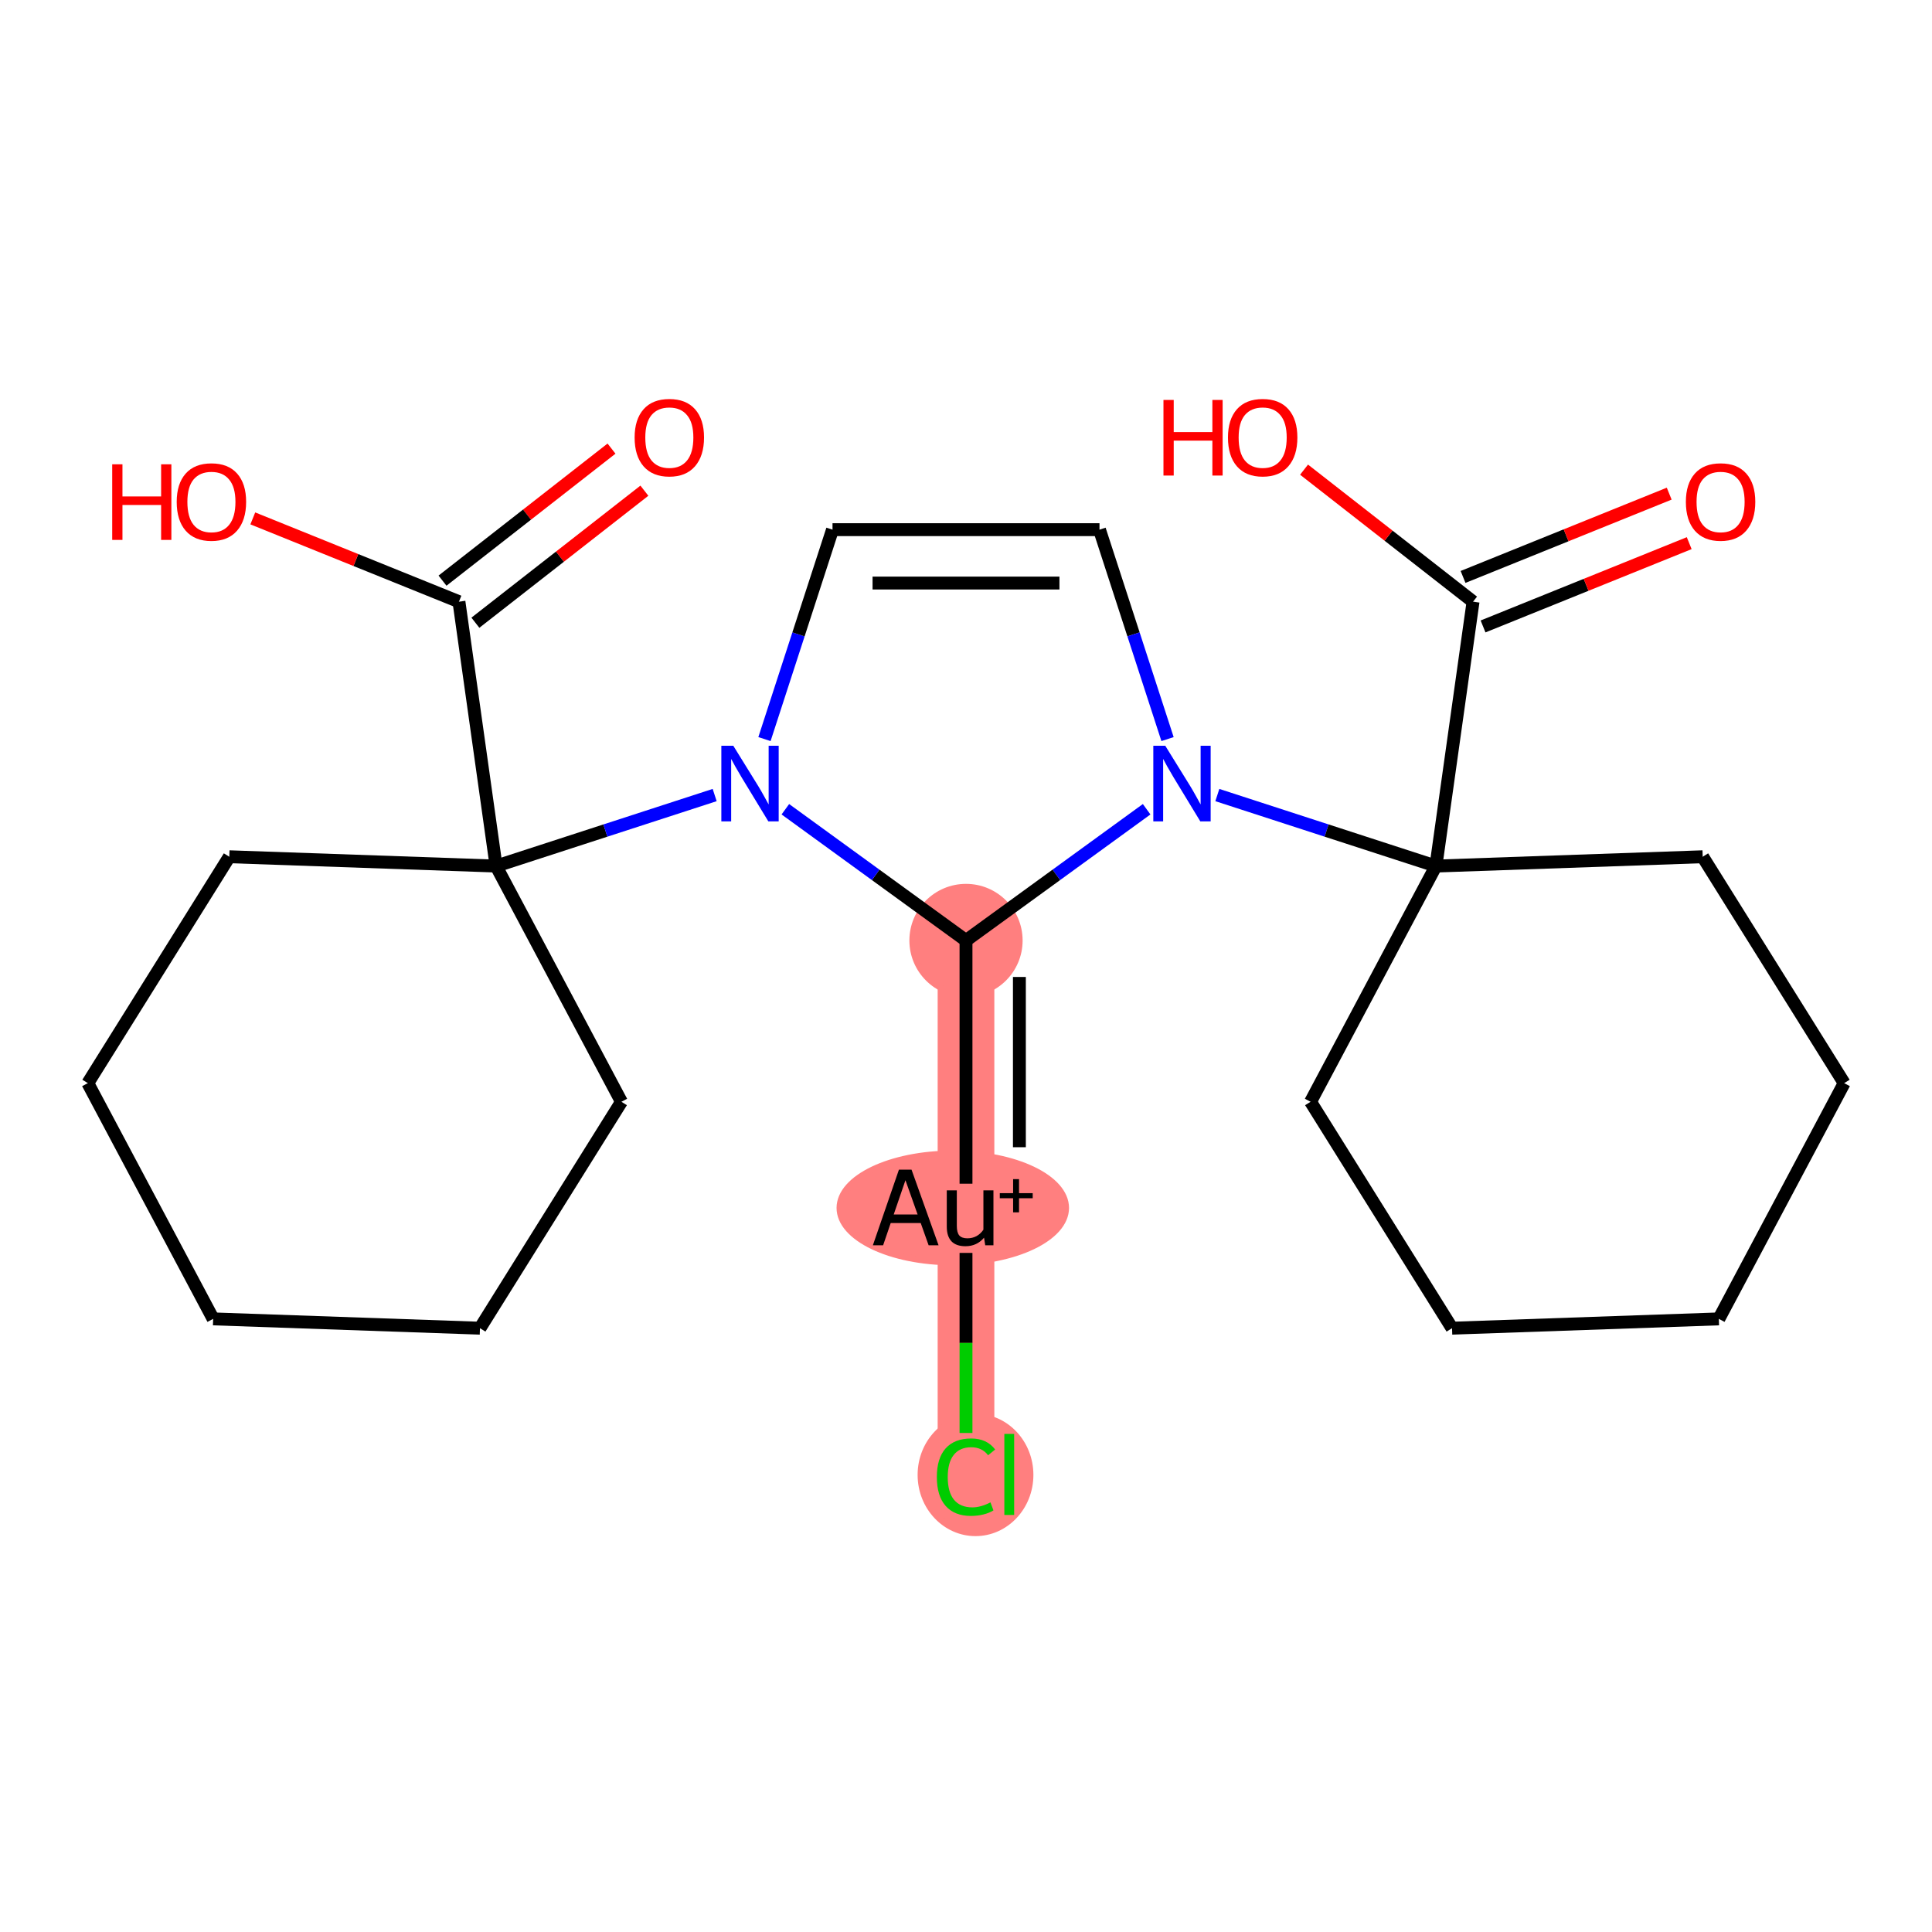 <?xml version='1.0' encoding='iso-8859-1'?>
<svg version='1.1' baseProfile='full'
              xmlns='http://www.w3.org/2000/svg'
                      xmlns:rdkit='http://www.rdkit.org/xml'
                      xmlns:xlink='http://www.w3.org/1999/xlink'
                  xml:space='preserve'
width='300px' height='300px' viewBox='0 0 300 300'>
<!-- END OF HEADER -->
<rect style='opacity:1.0;fill:#FFFFFF;stroke:none' width='300' height='300' x='0' y='0'> </rect>
<rect style='opacity:1.0;fill:#FFFFFF;stroke:none' width='300' height='300' x='0' y='0'> </rect>
<path d='M 150,146.038 L 150,187.494' style='fill:none;fill-rule:evenodd;stroke:#FF7F7F;stroke-width:8.8px;stroke-linecap:butt;stroke-linejoin:miter;stroke-opacity:1' />
<path d='M 150,187.494 L 150,228.95' style='fill:none;fill-rule:evenodd;stroke:#FF7F7F;stroke-width:8.8px;stroke-linecap:butt;stroke-linejoin:miter;stroke-opacity:1' />
<ellipse cx='150' cy='146.038' rx='8.291' ry='8.291'  style='fill:#FF7F7F;fill-rule:evenodd;stroke:#FF7F7F;stroke-width:1.0px;stroke-linecap:butt;stroke-linejoin:miter;stroke-opacity:1' />
<ellipse cx='147.949' cy='187.569' rx='17.549' ry='8.407'  style='fill:#FF7F7F;fill-rule:evenodd;stroke:#FF7F7F;stroke-width:1.0px;stroke-linecap:butt;stroke-linejoin:miter;stroke-opacity:1' />
<ellipse cx='151.476' cy='229.024' rx='8.489' ry='9.005'  style='fill:#FF7F7F;fill-rule:evenodd;stroke:#FF7F7F;stroke-width:1.0px;stroke-linecap:butt;stroke-linejoin:miter;stroke-opacity:1' />
<path class='bond-0 atom-0 atom-1' d='M 94.955,69.66 L 81.834,79.912' style='fill:none;fill-rule:evenodd;stroke:#FF0000;stroke-width:2.0px;stroke-linecap:butt;stroke-linejoin:miter;stroke-opacity:1' />
<path class='bond-0 atom-0 atom-1' d='M 81.834,79.912 L 68.713,90.163' style='fill:none;fill-rule:evenodd;stroke:#000000;stroke-width:2.0px;stroke-linecap:butt;stroke-linejoin:miter;stroke-opacity:1' />
<path class='bond-0 atom-0 atom-1' d='M 100.06,76.194 L 86.939,86.445' style='fill:none;fill-rule:evenodd;stroke:#FF0000;stroke-width:2.0px;stroke-linecap:butt;stroke-linejoin:miter;stroke-opacity:1' />
<path class='bond-0 atom-0 atom-1' d='M 86.939,86.445 L 73.818,96.696' style='fill:none;fill-rule:evenodd;stroke:#000000;stroke-width:2.0px;stroke-linecap:butt;stroke-linejoin:miter;stroke-opacity:1' />
<path class='bond-1 atom-1 atom-2' d='M 71.265,93.43 L 55.26,86.963' style='fill:none;fill-rule:evenodd;stroke:#000000;stroke-width:2.0px;stroke-linecap:butt;stroke-linejoin:miter;stroke-opacity:1' />
<path class='bond-1 atom-1 atom-2' d='M 55.26,86.963 L 39.254,80.496' style='fill:none;fill-rule:evenodd;stroke:#FF0000;stroke-width:2.0px;stroke-linecap:butt;stroke-linejoin:miter;stroke-opacity:1' />
<path class='bond-2 atom-1 atom-3' d='M 71.265,93.43 L 77.035,134.482' style='fill:none;fill-rule:evenodd;stroke:#000000;stroke-width:2.0px;stroke-linecap:butt;stroke-linejoin:miter;stroke-opacity:1' />
<path class='bond-3 atom-3 atom-4' d='M 77.035,134.482 L 94.004,128.968' style='fill:none;fill-rule:evenodd;stroke:#000000;stroke-width:2.0px;stroke-linecap:butt;stroke-linejoin:miter;stroke-opacity:1' />
<path class='bond-3 atom-3 atom-4' d='M 94.004,128.968 L 110.973,123.455' style='fill:none;fill-rule:evenodd;stroke:#0000FF;stroke-width:2.0px;stroke-linecap:butt;stroke-linejoin:miter;stroke-opacity:1' />
<path class='bond-19 atom-3 atom-20' d='M 77.035,134.482 L 96.497,171.085' style='fill:none;fill-rule:evenodd;stroke:#000000;stroke-width:2.0px;stroke-linecap:butt;stroke-linejoin:miter;stroke-opacity:1' />
<path class='bond-24 atom-24 atom-3' d='M 35.605,133.035 L 77.035,134.482' style='fill:none;fill-rule:evenodd;stroke:#000000;stroke-width:2.0px;stroke-linecap:butt;stroke-linejoin:miter;stroke-opacity:1' />
<path class='bond-4 atom-4 atom-5' d='M 118.706,114.765 L 123.989,98.505' style='fill:none;fill-rule:evenodd;stroke:#0000FF;stroke-width:2.0px;stroke-linecap:butt;stroke-linejoin:miter;stroke-opacity:1' />
<path class='bond-4 atom-4 atom-5' d='M 123.989,98.505 L 129.272,82.245' style='fill:none;fill-rule:evenodd;stroke:#000000;stroke-width:2.0px;stroke-linecap:butt;stroke-linejoin:miter;stroke-opacity:1' />
<path class='bond-25 atom-17 atom-4' d='M 150,146.038 L 135.975,135.849' style='fill:none;fill-rule:evenodd;stroke:#000000;stroke-width:2.0px;stroke-linecap:butt;stroke-linejoin:miter;stroke-opacity:1' />
<path class='bond-25 atom-17 atom-4' d='M 135.975,135.849 L 121.95,125.659' style='fill:none;fill-rule:evenodd;stroke:#0000FF;stroke-width:2.0px;stroke-linecap:butt;stroke-linejoin:miter;stroke-opacity:1' />
<path class='bond-5 atom-5 atom-6' d='M 129.272,82.245 L 170.728,82.245' style='fill:none;fill-rule:evenodd;stroke:#000000;stroke-width:2.0px;stroke-linecap:butt;stroke-linejoin:miter;stroke-opacity:1' />
<path class='bond-5 atom-5 atom-6' d='M 135.491,90.536 L 164.509,90.536' style='fill:none;fill-rule:evenodd;stroke:#000000;stroke-width:2.0px;stroke-linecap:butt;stroke-linejoin:miter;stroke-opacity:1' />
<path class='bond-6 atom-6 atom-7' d='M 170.728,82.245 L 176.011,98.505' style='fill:none;fill-rule:evenodd;stroke:#000000;stroke-width:2.0px;stroke-linecap:butt;stroke-linejoin:miter;stroke-opacity:1' />
<path class='bond-6 atom-6 atom-7' d='M 176.011,98.505 L 181.294,114.765' style='fill:none;fill-rule:evenodd;stroke:#0000FF;stroke-width:2.0px;stroke-linecap:butt;stroke-linejoin:miter;stroke-opacity:1' />
<path class='bond-7 atom-7 atom-8' d='M 189.027,123.455 L 205.996,128.968' style='fill:none;fill-rule:evenodd;stroke:#0000FF;stroke-width:2.0px;stroke-linecap:butt;stroke-linejoin:miter;stroke-opacity:1' />
<path class='bond-7 atom-7 atom-8' d='M 205.996,128.968 L 222.965,134.482' style='fill:none;fill-rule:evenodd;stroke:#000000;stroke-width:2.0px;stroke-linecap:butt;stroke-linejoin:miter;stroke-opacity:1' />
<path class='bond-16 atom-7 atom-17' d='M 178.05,125.659 L 164.025,135.849' style='fill:none;fill-rule:evenodd;stroke:#0000FF;stroke-width:2.0px;stroke-linecap:butt;stroke-linejoin:miter;stroke-opacity:1' />
<path class='bond-16 atom-7 atom-17' d='M 164.025,135.849 L 150,146.038' style='fill:none;fill-rule:evenodd;stroke:#000000;stroke-width:2.0px;stroke-linecap:butt;stroke-linejoin:miter;stroke-opacity:1' />
<path class='bond-8 atom-8 atom-9' d='M 222.965,134.482 L 228.735,93.43' style='fill:none;fill-rule:evenodd;stroke:#000000;stroke-width:2.0px;stroke-linecap:butt;stroke-linejoin:miter;stroke-opacity:1' />
<path class='bond-11 atom-8 atom-12' d='M 222.965,134.482 L 264.395,133.035' style='fill:none;fill-rule:evenodd;stroke:#000000;stroke-width:2.0px;stroke-linecap:butt;stroke-linejoin:miter;stroke-opacity:1' />
<path class='bond-26 atom-16 atom-8' d='M 203.503,171.085 L 222.965,134.482' style='fill:none;fill-rule:evenodd;stroke:#000000;stroke-width:2.0px;stroke-linecap:butt;stroke-linejoin:miter;stroke-opacity:1' />
<path class='bond-9 atom-9 atom-10' d='M 230.288,97.273 L 246.293,90.807' style='fill:none;fill-rule:evenodd;stroke:#000000;stroke-width:2.0px;stroke-linecap:butt;stroke-linejoin:miter;stroke-opacity:1' />
<path class='bond-9 atom-9 atom-10' d='M 246.293,90.807 L 262.299,84.34' style='fill:none;fill-rule:evenodd;stroke:#FF0000;stroke-width:2.0px;stroke-linecap:butt;stroke-linejoin:miter;stroke-opacity:1' />
<path class='bond-9 atom-9 atom-10' d='M 227.182,89.586 L 243.187,83.119' style='fill:none;fill-rule:evenodd;stroke:#000000;stroke-width:2.0px;stroke-linecap:butt;stroke-linejoin:miter;stroke-opacity:1' />
<path class='bond-9 atom-9 atom-10' d='M 243.187,83.119 L 259.193,76.653' style='fill:none;fill-rule:evenodd;stroke:#FF0000;stroke-width:2.0px;stroke-linecap:butt;stroke-linejoin:miter;stroke-opacity:1' />
<path class='bond-10 atom-9 atom-11' d='M 228.735,93.43 L 215.614,83.178' style='fill:none;fill-rule:evenodd;stroke:#000000;stroke-width:2.0px;stroke-linecap:butt;stroke-linejoin:miter;stroke-opacity:1' />
<path class='bond-10 atom-9 atom-11' d='M 215.614,83.178 L 202.493,72.927' style='fill:none;fill-rule:evenodd;stroke:#FF0000;stroke-width:2.0px;stroke-linecap:butt;stroke-linejoin:miter;stroke-opacity:1' />
<path class='bond-12 atom-12 atom-13' d='M 264.395,133.035 L 286.364,168.191' style='fill:none;fill-rule:evenodd;stroke:#000000;stroke-width:2.0px;stroke-linecap:butt;stroke-linejoin:miter;stroke-opacity:1' />
<path class='bond-13 atom-13 atom-14' d='M 286.364,168.191 L 266.901,204.795' style='fill:none;fill-rule:evenodd;stroke:#000000;stroke-width:2.0px;stroke-linecap:butt;stroke-linejoin:miter;stroke-opacity:1' />
<path class='bond-14 atom-14 atom-15' d='M 266.901,204.795 L 225.471,206.241' style='fill:none;fill-rule:evenodd;stroke:#000000;stroke-width:2.0px;stroke-linecap:butt;stroke-linejoin:miter;stroke-opacity:1' />
<path class='bond-15 atom-15 atom-16' d='M 225.471,206.241 L 203.503,171.085' style='fill:none;fill-rule:evenodd;stroke:#000000;stroke-width:2.0px;stroke-linecap:butt;stroke-linejoin:miter;stroke-opacity:1' />
<path class='bond-17 atom-17 atom-18' d='M 150,146.038 L 150,183.805' style='fill:none;fill-rule:evenodd;stroke:#000000;stroke-width:2.0px;stroke-linecap:butt;stroke-linejoin:miter;stroke-opacity:1' />
<path class='bond-17 atom-17 atom-18' d='M 158.291,151.703 L 158.291,178.14' style='fill:none;fill-rule:evenodd;stroke:#000000;stroke-width:2.0px;stroke-linecap:butt;stroke-linejoin:miter;stroke-opacity:1' />
<path class='bond-18 atom-18 atom-19' d='M 150,194.55 L 150,208.53' style='fill:none;fill-rule:evenodd;stroke:#000000;stroke-width:2.0px;stroke-linecap:butt;stroke-linejoin:miter;stroke-opacity:1' />
<path class='bond-18 atom-18 atom-19' d='M 150,208.53 L 150,222.51' style='fill:none;fill-rule:evenodd;stroke:#00CC00;stroke-width:2.0px;stroke-linecap:butt;stroke-linejoin:miter;stroke-opacity:1' />
<path class='bond-20 atom-20 atom-21' d='M 96.497,171.085 L 74.529,206.241' style='fill:none;fill-rule:evenodd;stroke:#000000;stroke-width:2.0px;stroke-linecap:butt;stroke-linejoin:miter;stroke-opacity:1' />
<path class='bond-21 atom-21 atom-22' d='M 74.529,206.241 L 33.099,204.795' style='fill:none;fill-rule:evenodd;stroke:#000000;stroke-width:2.0px;stroke-linecap:butt;stroke-linejoin:miter;stroke-opacity:1' />
<path class='bond-22 atom-22 atom-23' d='M 33.099,204.795 L 13.636,168.191' style='fill:none;fill-rule:evenodd;stroke:#000000;stroke-width:2.0px;stroke-linecap:butt;stroke-linejoin:miter;stroke-opacity:1' />
<path class='bond-23 atom-23 atom-24' d='M 13.636,168.191 L 35.605,133.035' style='fill:none;fill-rule:evenodd;stroke:#000000;stroke-width:2.0px;stroke-linecap:butt;stroke-linejoin:miter;stroke-opacity:1' />
<path  class='atom-0' d='M 98.544 67.94
Q 98.544 65.121, 99.937 63.546
Q 101.33 61.971, 103.933 61.971
Q 106.536 61.971, 107.929 63.546
Q 109.322 65.121, 109.322 67.94
Q 109.322 70.792, 107.913 72.417
Q 106.503 74.026, 103.933 74.026
Q 101.346 74.026, 99.937 72.417
Q 98.544 70.809, 98.544 67.94
M 103.933 72.699
Q 105.724 72.699, 106.686 71.505
Q 107.664 70.295, 107.664 67.94
Q 107.664 65.635, 106.686 64.474
Q 105.724 63.297, 103.933 63.297
Q 102.142 63.297, 101.164 64.458
Q 100.202 65.619, 100.202 67.94
Q 100.202 70.311, 101.164 71.505
Q 102.142 72.699, 103.933 72.699
' fill='#FF0000'/>
<path  class='atom-2' d='M 17.424 72.096
L 19.015 72.096
L 19.015 77.088
L 25.018 77.088
L 25.018 72.096
L 26.61 72.096
L 26.61 83.837
L 25.018 83.837
L 25.018 78.414
L 19.015 78.414
L 19.015 83.837
L 17.424 83.837
L 17.424 72.096
' fill='#FF0000'/>
<path  class='atom-2' d='M 27.439 77.933
Q 27.439 75.114, 28.832 73.539
Q 30.225 71.964, 32.828 71.964
Q 35.432 71.964, 36.825 73.539
Q 38.218 75.114, 38.218 77.933
Q 38.218 80.785, 36.808 82.41
Q 35.399 84.019, 32.828 84.019
Q 30.242 84.019, 28.832 82.41
Q 27.439 80.802, 27.439 77.933
M 32.828 82.692
Q 34.619 82.692, 35.581 81.498
Q 36.559 80.288, 36.559 77.933
Q 36.559 75.628, 35.581 74.468
Q 34.619 73.29, 32.828 73.29
Q 31.038 73.29, 30.059 74.451
Q 29.097 75.612, 29.097 77.933
Q 29.097 80.305, 30.059 81.498
Q 31.038 82.692, 32.828 82.692
' fill='#FF0000'/>
<path  class='atom-4' d='M 113.867 115.801
L 117.714 122.02
Q 118.095 122.633, 118.709 123.744
Q 119.322 124.855, 119.355 124.921
L 119.355 115.801
L 120.914 115.801
L 120.914 127.541
L 119.306 127.541
L 115.177 120.743
Q 114.696 119.947, 114.182 119.035
Q 113.684 118.123, 113.535 117.841
L 113.535 127.541
L 112.009 127.541
L 112.009 115.801
L 113.867 115.801
' fill='#0000FF'/>
<path  class='atom-7' d='M 180.943 115.801
L 184.79 122.02
Q 185.172 122.633, 185.785 123.744
Q 186.399 124.855, 186.432 124.921
L 186.432 115.801
L 187.991 115.801
L 187.991 127.541
L 186.382 127.541
L 182.253 120.743
Q 181.772 119.947, 181.258 119.035
Q 180.761 118.123, 180.612 117.841
L 180.612 127.541
L 179.086 127.541
L 179.086 115.801
L 180.943 115.801
' fill='#0000FF'/>
<path  class='atom-10' d='M 261.782 77.933
Q 261.782 75.114, 263.175 73.539
Q 264.568 71.964, 267.172 71.964
Q 269.775 71.964, 271.168 73.539
Q 272.561 75.114, 272.561 77.933
Q 272.561 80.785, 271.151 82.41
Q 269.742 84.019, 267.172 84.019
Q 264.585 84.019, 263.175 82.41
Q 261.782 80.802, 261.782 77.933
M 267.172 82.692
Q 268.962 82.692, 269.924 81.498
Q 270.903 80.288, 270.903 77.933
Q 270.903 75.628, 269.924 74.468
Q 268.962 73.29, 267.172 73.29
Q 265.381 73.29, 264.402 74.451
Q 263.441 75.612, 263.441 77.933
Q 263.441 80.305, 264.402 81.498
Q 265.381 82.692, 267.172 82.692
' fill='#FF0000'/>
<path  class='atom-11' d='M 180.662 62.103
L 182.254 62.103
L 182.254 67.094
L 188.257 67.094
L 188.257 62.103
L 189.849 62.103
L 189.849 73.843
L 188.257 73.843
L 188.257 68.421
L 182.254 68.421
L 182.254 73.843
L 180.662 73.843
L 180.662 62.103
' fill='#FF0000'/>
<path  class='atom-11' d='M 190.678 67.94
Q 190.678 65.121, 192.071 63.546
Q 193.464 61.971, 196.067 61.971
Q 198.67 61.971, 200.063 63.546
Q 201.456 65.121, 201.456 67.94
Q 201.456 70.792, 200.047 72.417
Q 198.637 74.026, 196.067 74.026
Q 193.48 74.026, 192.071 72.417
Q 190.678 70.809, 190.678 67.94
M 196.067 72.699
Q 197.858 72.699, 198.82 71.505
Q 199.798 70.295, 199.798 67.94
Q 199.798 65.635, 198.82 64.474
Q 197.858 63.297, 196.067 63.297
Q 194.276 63.297, 193.298 64.458
Q 192.336 65.619, 192.336 67.94
Q 192.336 70.311, 193.298 71.505
Q 194.276 72.699, 196.067 72.699
' fill='#FF0000'/>
<path  class='atom-18' d='M 144.196 193.364
L 142.969 189.915
L 138.309 189.915
L 137.132 193.364
L 135.54 193.364
L 139.586 181.624
L 141.543 181.624
L 145.738 193.364
L 144.196 193.364
M 138.774 188.588
L 142.488 188.588
L 140.598 183.266
L 138.774 188.588
' fill='#000000'/>
<path  class='atom-18' d='M 154.262 184.841
L 154.262 193.364
L 152.985 193.364
L 152.802 192.187
Q 151.691 193.513, 149.917 193.513
Q 148.474 193.513, 147.745 192.751
Q 147.015 191.971, 147.015 190.479
L 147.015 184.841
L 148.574 184.841
L 148.574 190.363
Q 148.574 191.374, 148.955 191.839
Q 149.353 192.286, 150.216 192.286
Q 150.995 192.286, 151.642 191.938
Q 152.288 191.573, 152.703 190.943
L 152.703 184.841
L 154.262 184.841
' fill='#000000'/>
<path  class='atom-18' d='M 155.247 185.274
L 157.315 185.274
L 157.315 183.096
L 158.234 183.096
L 158.234 185.274
L 160.358 185.274
L 160.358 186.062
L 158.234 186.062
L 158.234 188.251
L 157.315 188.251
L 157.315 186.062
L 155.247 186.062
L 155.247 185.274
' fill='#000000'/>
<path  class='atom-19' d='M 145.473 229.356
Q 145.473 226.438, 146.833 224.912
Q 148.209 223.37, 150.813 223.37
Q 153.234 223.37, 154.527 225.078
L 153.433 225.973
Q 152.487 224.73, 150.813 224.73
Q 149.038 224.73, 148.093 225.923
Q 147.164 227.101, 147.164 229.356
Q 147.164 231.678, 148.126 232.871
Q 149.105 234.065, 150.995 234.065
Q 152.288 234.065, 153.797 233.286
L 154.262 234.53
Q 153.648 234.928, 152.719 235.16
Q 151.791 235.392, 150.763 235.392
Q 148.209 235.392, 146.833 233.833
Q 145.473 232.274, 145.473 229.356
' fill='#00CC00'/>
<path  class='atom-19' d='M 155.953 222.657
L 157.479 222.657
L 157.479 235.243
L 155.953 235.243
L 155.953 222.657
' fill='#00CC00'/>
</svg>
